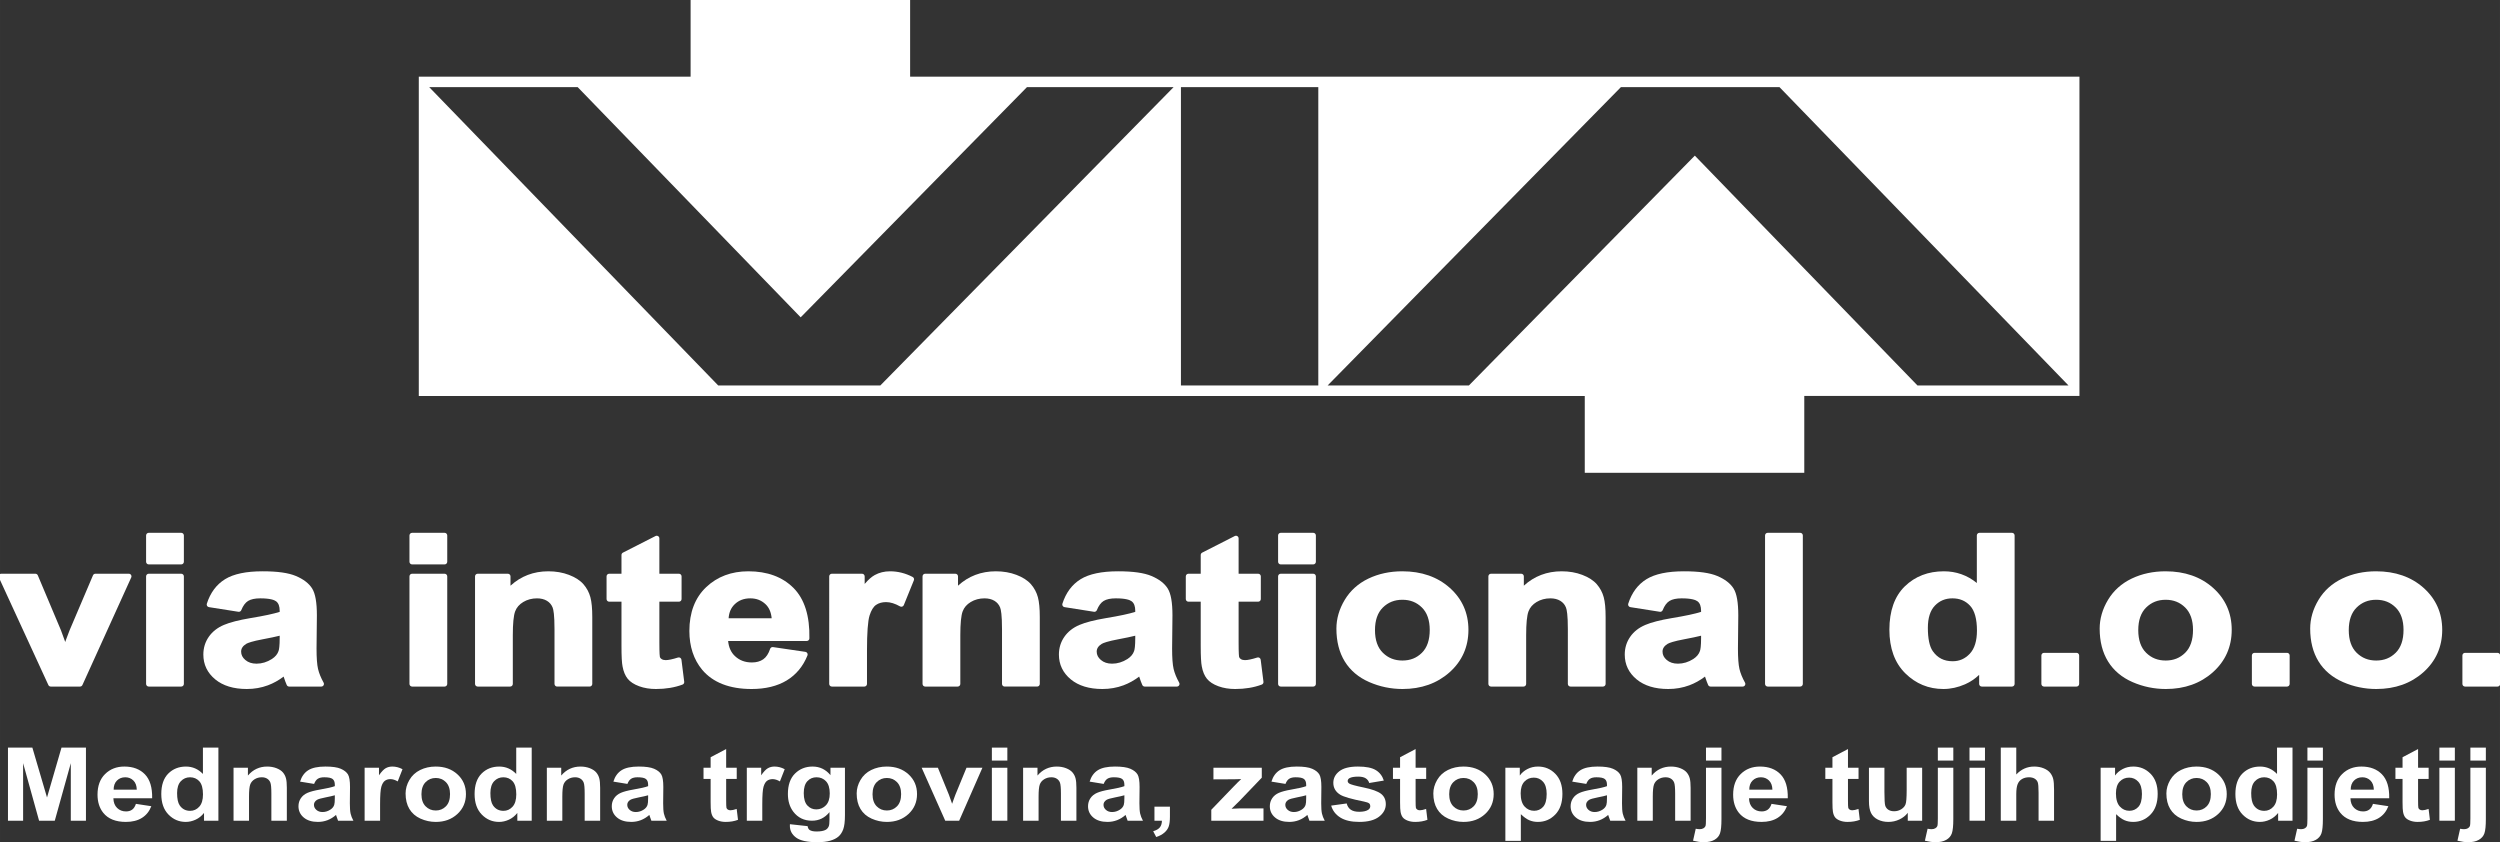<?xml version="1.0" encoding="UTF-8" standalone="no"?>
<!-- Created with Inkscape (http://www.inkscape.org/) -->

<svg
   width="600.736"
   height="202.339"
   viewBox="0 0 158.945 53.536"
   version="1.1"
   id="svg1151"
   inkscape:version="1.1.2 (b8e25be833, 2022-02-05)"
   sodipodi:docname="footer-logo.svg"
   xmlns:inkscape="http://www.inkscape.org/namespaces/inkscape"
   xmlns:sodipodi="http://sodipodi.sourceforge.net/DTD/sodipodi-0.dtd"
   xmlns="http://www.w3.org/2000/svg"
   xmlns:svg="http://www.w3.org/2000/svg">
  <rect x="0" y="0" width="158.945" height="53.536" fill="#333333" stroke="none"/>
  <sodipodi:namedview
     id="namedview1153"
     pagecolor="#676767"
     bordercolor="#666666"
     borderopacity="1.0"
     inkscape:pageshadow="2"
     inkscape:pageopacity="0"
     inkscape:pagecheckerboard="true"
     inkscape:document-units="mm"
     showgrid="false"
     units="px"
     fit-margin-top="0"
     fit-margin-left="0"
     fit-margin-right="0"
     fit-margin-bottom="0"
     inkscape:zoom="0.733172"
     inkscape:cx="127.52806"
     inkscape:cy="153.44285"
     inkscape:window-width="1920"
     inkscape:window-height="1010"
     inkscape:window-x="-6"
     inkscape:window-y="-6"
     inkscape:window-maximized="1"
     inkscape:current-layer="layer1" />
  <defs
     id="defs1148" />
  <g
     inkscape:label="Layer 1"
     inkscape:groupmode="layer"
     id="layer1"
     transform="translate(-27.016,-119.939)">
    <g
       id="g629"
       transform="matrix(0.5,0,0,-0.5,156.46,144.448)">
      <path
         d="M 0,0 H -15.066 L -43.381,29.227 -72.112,0 h -13.781 -4.181 l 37.297,37.941 h 4.164 11.908 4.088 L 4.137,0 Z m -91.258,0 h -17.467 v 37.941 h 17.467 z m -55.695,0 h -4.22 -12.245 -4.142 l -36.747,37.932 v 0.009 h 4.184 14.687 l 28.358,-29.273 28.777,29.273 h 14.406 4.24 z M 5.098,39.273 h -0.899 -38.107 -4.086 -9.311 -4.163 -56.878 -4.24 -30.576 v 8.437 1.331 h -1.332 -25.248 -1.332 V 47.71 39.273 h -30.338 -2.895 -1.298 -0.031 V 37.941 0 -1.332 h 1.329 38.037 4.141 9.647 4.22 56.878 4.183 29.826 V -9.768 -11.1 h 1.332 25.248 1.332 v 1.332 8.436 h 30.752 2.91 0.899 0.33 0.099 v 40.605 z"
         style="fill:#ffffff;fill-opacity:1;fill-rule:nonzero;stroke:none"
         id="path631" />
    </g>
    <g
       id="g1432">
      <g
         id="g587"
         transform="matrix(0.353,0,0,-0.353,166.533,158.048)">
        <g
           id="g2517">
          <g
             id="g93"
             transform="translate(-386.091,-15.7)"
             style="fill:#ffffff">
            <path
               d="m 0,0 h 5.27 c 0.187,0 0.355,0.109 0.433,0.279 l 8.791,19.373 c 0.067,0.148 0.054,0.318 -0.034,0.454 -0.087,0.136 -0.237,0.218 -0.399,0.218 h -6.02 c -0.19,0 -0.363,-0.114 -0.437,-0.289 L 3.393,10.14 C 3.17,9.593 2.958,9.034 2.754,8.46 2.724,8.361 2.674,8.218 2.607,8.031 l -0.774,2.115 -4.166,9.887 c -0.074,0.176 -0.247,0.291 -0.438,0.291 h -6.146 c -0.162,0 -0.312,-0.083 -0.399,-0.219 -0.088,-0.136 -0.1,-0.308 -0.032,-0.455 L -0.432,0.276 C -0.354,0.108 -0.186,0 0,0"
               style="fill:#ffffff;fill-opacity:1;fill-rule:nonzero;stroke:none"
               id="path95" />
          </g>
          <g
             id="g97"
             transform="translate(-368.446,-15.7)"
             style="fill:#ffffff">
            <path
               d="m 0,0 h 5.854 c 0.262,0 0.475,0.213 0.475,0.475 v 19.374 c 0,0.262 -0.213,0.475 -0.475,0.475 H 0 c -0.262,0 -0.475,-0.213 -0.475,-0.475 V 0.475 C -0.475,0.213 -0.262,0 0,0"
               style="fill:#ffffff;fill-opacity:1;fill-rule:nonzero;stroke:none"
               id="path99" />
          </g>
          <g
             id="g101"
             transform="translate(-368.446,6.301)"
             style="fill:#ffffff">
            <path
               d="m 0,0 h 5.854 c 0.262,0 0.475,0.212 0.475,0.475 v 4.743 c 0,0.262 -0.213,0.475 -0.475,0.475 H 0 c -0.262,0 -0.475,-0.213 -0.475,-0.475 V 0.475 C -0.475,0.212 -0.262,0 0,0"
               style="fill:#ffffff;fill-opacity:1;fill-rule:nonzero;stroke:none"
               id="path103" />
          </g>
          <g
             id="g105"
             transform="translate(-344.86,-6.54)"
             style="fill:#ffffff">
            <path
               d="m 0,0 v -0.402 c 0,-1.456 -0.11,-2.078 -0.205,-2.35 -0.189,-0.569 -0.583,-1.043 -1.2,-1.445 -0.876,-0.556 -1.806,-0.839 -2.766,-0.839 -0.835,0 -1.497,0.22 -2.024,0.671 -0.505,0.431 -0.75,0.922 -0.75,1.5 0,0.558 0.301,1.017 0.909,1.395 0.31,0.181 1.088,0.473 3.036,0.838 1.249,0.233 2.254,0.445 3,0.632 m 7.905,-8.926 c 0.085,0.145 0.087,0.325 0.005,0.472 -0.49,0.881 -0.827,1.714 -1.004,2.476 -0.178,0.77 -0.269,2.001 -0.269,3.655 L 6.7,3.666 c 0,2.338 -0.28,3.921 -0.854,4.839 -0.571,0.914 -1.552,1.67 -2.915,2.248 -1.351,0.571 -3.319,0.849 -6.018,0.849 -2.952,0 -5.222,-0.478 -6.749,-1.421 -1.552,-0.957 -2.657,-2.444 -3.287,-4.419 -0.042,-0.132 -0.024,-0.276 0.048,-0.393 0.073,-0.119 0.194,-0.199 0.33,-0.221 L -7.432,4.31 c 0.218,-0.036 0.432,0.086 0.515,0.292 0.32,0.798 0.732,1.357 1.224,1.66 0.506,0.31 1.242,0.468 2.189,0.468 1.779,0 2.537,-0.29 2.859,-0.534 C -0.211,5.869 0,5.304 0,4.468 V 4.296 C -1.072,3.948 -2.848,3.569 -5.291,3.167 -7.347,2.822 -8.949,2.409 -10.054,1.941 c -1.155,-0.489 -2.069,-1.208 -2.715,-2.136 -0.65,-0.934 -0.981,-2.011 -0.981,-3.2 0,-1.794 0.721,-3.298 2.142,-4.47 1.393,-1.15 3.307,-1.733 5.688,-1.733 1.341,0 2.624,0.225 3.811,0.669 0.984,0.367 1.927,0.893 2.814,1.567 0.223,-0.67 0.408,-1.167 0.566,-1.517 C 1.348,-9.05 1.517,-9.16 1.704,-9.16 h 5.791 c 0.169,0 0.324,0.09 0.41,0.234"
               style="fill:#ffffff;fill-opacity:1;fill-rule:nonzero;stroke:none"
               id="path107" />
          </g>
          <g
             id="g109"
             transform="translate(-321.011,6.301)"
             style="fill:#ffffff">
            <path
               d="m 0,0 h 5.854 c 0.262,0 0.475,0.212 0.475,0.475 v 4.743 c 0,0.262 -0.213,0.475 -0.475,0.475 H 0 c -0.262,0 -0.475,-0.213 -0.475,-0.475 V 0.475 C -0.475,0.212 -0.262,0 0,0"
               style="fill:#ffffff;fill-opacity:1;fill-rule:nonzero;stroke:none"
               id="path111" />
          </g>
          <g
             id="g113"
             transform="translate(-321.011,-15.7)"
             style="fill:#ffffff">
            <path
               d="m 0,0 h 5.854 c 0.262,0 0.475,0.213 0.475,0.475 v 19.374 c 0,0.262 -0.213,0.475 -0.475,0.475 H 0 c -0.262,0 -0.475,-0.213 -0.475,-0.475 V 0.475 C -0.475,0.213 -0.262,0 0,0"
               style="fill:#ffffff;fill-opacity:1;fill-rule:nonzero;stroke:none"
               id="path115" />
          </g>
          <g
             id="g117"
             transform="translate(-295.703,-1.458)"
             style="fill:#ffffff">
            <path
               d="m 0,0 c 0.155,-0.381 0.34,-1.363 0.34,-3.879 v -9.888 c 0,-0.262 0.213,-0.475 0.475,-0.475 h 5.854 c 0.262,0 0.475,0.213 0.475,0.475 v 12.04 c 0,1.552 -0.111,2.72 -0.339,3.571 C 6.571,2.713 6.152,3.5 5.559,4.185 4.96,4.874 4.08,5.443 2.942,5.877 1.824,6.303 0.575,6.52 -0.769,6.52 c -2.652,0 -4.94,-0.873 -6.815,-2.595 v 1.681 c 0,0.263 -0.213,0.476 -0.476,0.476 h -5.437 c -0.262,0 -0.475,-0.213 -0.475,-0.476 v -19.373 c 0,-0.262 0.213,-0.475 0.475,-0.475 h 5.854 c 0.263,0 0.475,0.213 0.475,0.475 v 8.774 c 0,2.099 0.141,3.541 0.418,4.286 0.263,0.706 0.739,1.259 1.457,1.693 0.727,0.439 1.563,0.661 2.483,0.661 0.7,0 1.3,-0.148 1.785,-0.442 C -0.547,0.916 -0.212,0.522 0,0"
               style="fill:#ffffff;fill-opacity:1;fill-rule:nonzero;stroke:none"
               id="path119" />
          </g>
          <g
             id="g121"
             transform="translate(-272.716,-10.519)"
             style="fill:#ffffff">
            <path
               d="m 0,0 c -0.119,0.076 -0.266,0.095 -0.4,0.052 -0.976,-0.312 -1.72,-0.47 -2.21,-0.47 -0.301,0 -0.541,0.06 -0.737,0.183 -0.17,0.107 -0.274,0.231 -0.318,0.378 C -3.687,0.22 -3.76,0.636 -3.76,2.774 v 7.333 h 3.525 c 0.262,0 0.475,0.213 0.475,0.475 v 4.086 c 0,0.262 -0.213,0.475 -0.475,0.475 H -3.76 v 6.366 c 0,0.165 -0.086,0.319 -0.226,0.405 -0.141,0.086 -0.317,0.093 -0.464,0.019 l -5.875,-2.992 c -0.159,-0.081 -0.259,-0.245 -0.259,-0.423 v -3.375 h -2.212 c -0.263,0 -0.475,-0.213 -0.475,-0.475 v -4.086 c 0,-0.262 0.212,-0.475 0.475,-0.475 h 2.212 V 2.135 c 0,-1.862 0.064,-3.075 0.195,-3.697 0.166,-0.914 0.476,-1.657 0.92,-2.209 0.449,-0.56 1.146,-1.015 2.071,-1.353 0.895,-0.328 1.91,-0.495 3.018,-0.495 1.771,0 3.383,0.268 4.791,0.797 0.206,0.077 0.332,0.286 0.304,0.504 l -0.5,3.977 C 0.198,-0.201 0.119,-0.076 0,0"
               style="fill:#ffffff;fill-opacity:1;fill-rule:nonzero;stroke:none"
               id="path123" />
          </g>
          <g
             id="g125"
             transform="translate(-264.005,-3.403)"
             style="fill:#ffffff">
            <path
               d="m 0,0 c 0.071,1.048 0.424,1.871 1.073,2.506 0.748,0.731 1.676,1.087 2.835,1.087 1.08,0 1.969,-0.338 2.718,-1.032 C 7.277,1.958 7.649,1.117 7.757,0 Z m 14.202,-6.69 c 0.054,0.135 0.044,0.288 -0.029,0.414 -0.072,0.126 -0.198,0.212 -0.343,0.233 L 7.998,-5.186 C 7.768,-5.151 7.549,-5.288 7.478,-5.508 7.192,-6.376 6.775,-7.007 6.239,-7.383 5.699,-7.762 5.013,-7.954 4.199,-7.954 c -1.233,0 -2.231,0.373 -3.05,1.14 -0.716,0.67 -1.123,1.565 -1.236,2.727 h 14.161 c 0.259,0 0.469,0.206 0.475,0.464 C 14.635,0.421 13.67,3.48 11.681,5.471 9.694,7.458 6.96,8.465 3.554,8.465 0.512,8.465 -2.044,7.503 -4.043,5.607 -6.05,3.704 -7.067,1.05 -7.067,-2.281 c 0,-2.789 0.773,-5.137 2.299,-6.982 1.933,-2.303 4.929,-3.472 8.905,-3.472 2.507,0 4.633,0.517 6.319,1.537 1.7,1.03 2.961,2.546 3.746,4.508"
               style="fill:#ffffff;fill-opacity:1;fill-rule:nonzero;stroke:none"
               id="path127" />
          </g>
          <g
             id="g129"
             transform="translate(-245.411,-15.7)"
             style="fill:#ffffff">
            <path
               d="m 0,0 h 5.854 c 0.262,0 0.475,0.213 0.475,0.475 v 5.983 c 0,3.233 0.157,5.37 0.467,6.352 0.293,0.926 0.683,1.565 1.162,1.897 0.486,0.336 1.096,0.507 1.813,0.507 0.759,0 1.605,-0.261 2.515,-0.777 0.119,-0.067 0.261,-0.08 0.39,-0.035 0.13,0.045 0.233,0.143 0.284,0.27 l 1.812,4.47 c 0.093,0.226 -0.003,0.486 -0.22,0.599 -1.299,0.677 -2.67,1.021 -4.073,1.021 -1.022,0 -1.952,-0.229 -2.762,-0.68 C 7.149,19.766 6.554,19.239 5.912,18.483 v 1.366 c 0,0.262 -0.213,0.475 -0.475,0.475 H 0 c -0.262,0 -0.475,-0.213 -0.475,-0.475 V 0.475 C -0.475,0.213 -0.262,0 0,0"
               style="fill:#ffffff;fill-opacity:1;fill-rule:nonzero;stroke:none"
               id="path131" />
          </g>
          <g
             id="g133"
             transform="translate(-215.103,-1.458)"
             style="fill:#ffffff">
            <path
               d="m 0,0 c 0.155,-0.381 0.34,-1.363 0.34,-3.879 v -9.888 c 0,-0.262 0.213,-0.475 0.475,-0.475 h 5.854 c 0.262,0 0.475,0.213 0.475,0.475 v 12.04 c 0,1.552 -0.111,2.72 -0.339,3.571 C 6.571,2.713 6.152,3.5 5.559,4.185 4.96,4.874 4.08,5.443 2.942,5.877 1.824,6.303 0.575,6.52 -0.769,6.52 c -2.652,0 -4.94,-0.873 -6.815,-2.595 v 1.681 c 0,0.263 -0.213,0.476 -0.476,0.476 h -5.437 c -0.262,0 -0.475,-0.213 -0.475,-0.476 v -19.373 c 0,-0.262 0.213,-0.475 0.475,-0.475 h 5.854 c 0.263,0 0.475,0.213 0.475,0.475 v 8.774 c 0,2.099 0.141,3.541 0.418,4.286 0.263,0.706 0.739,1.259 1.457,1.693 0.727,0.439 1.563,0.661 2.483,0.661 0.7,0 1.3,-0.148 1.786,-0.442 C -0.547,0.916 -0.212,0.522 0,0"
               style="fill:#ffffff;fill-opacity:1;fill-rule:nonzero;stroke:none"
               id="path135" />
          </g>
          <g
             id="g137"
             transform="translate(-190.764,-6.54)"
             style="fill:#ffffff">
            <path
               d="m 0,0 v -0.402 c 0,-1.456 -0.11,-2.078 -0.205,-2.35 -0.189,-0.569 -0.583,-1.043 -1.199,-1.445 -0.877,-0.556 -1.807,-0.839 -2.767,-0.839 -0.835,0 -1.497,0.22 -2.024,0.671 -0.505,0.431 -0.75,0.922 -0.75,1.5 0,0.558 0.301,1.017 0.909,1.395 0.31,0.181 1.088,0.473 3.036,0.838 1.249,0.233 2.254,0.445 3,0.632 m 6.906,-5.978 c -0.178,0.77 -0.269,2.001 -0.269,3.655 L 6.7,3.666 c 0,2.338 -0.28,3.921 -0.854,4.839 -0.571,0.914 -1.552,1.67 -2.915,2.248 -1.351,0.571 -3.319,0.849 -6.018,0.849 -2.951,0 -5.222,-0.478 -6.749,-1.421 -1.551,-0.957 -2.657,-2.444 -3.287,-4.419 -0.042,-0.132 -0.024,-0.276 0.049,-0.393 0.072,-0.119 0.193,-0.199 0.329,-0.221 L -7.432,4.31 c 0.217,-0.036 0.432,0.086 0.515,0.292 0.32,0.798 0.732,1.357 1.224,1.66 0.506,0.31 1.242,0.468 2.189,0.468 1.78,0 2.537,-0.29 2.859,-0.534 C -0.211,5.869 0,5.304 0,4.468 V 4.296 C -1.071,3.948 -2.848,3.569 -5.291,3.167 -7.347,2.822 -8.949,2.409 -10.054,1.941 c -1.155,-0.489 -2.069,-1.208 -2.714,-2.136 -0.651,-0.934 -0.982,-2.011 -0.982,-3.2 0,-1.794 0.721,-3.298 2.142,-4.47 1.394,-1.15 3.307,-1.733 5.688,-1.733 1.341,0 2.624,0.225 3.812,0.669 0.983,0.367 1.927,0.893 2.813,1.567 0.223,-0.67 0.408,-1.167 0.566,-1.517 C 1.348,-9.05 1.517,-9.16 1.704,-9.16 h 5.792 c 0.168,0 0.323,0.09 0.409,0.234 0.085,0.145 0.087,0.325 0.005,0.472 -0.489,0.881 -0.827,1.714 -1.004,2.476"
               style="fill:#ffffff;fill-opacity:1;fill-rule:nonzero;stroke:none"
               id="path139" />
          </g>
          <g
             id="g141"
             transform="translate(-172.769,-16.138)"
             style="fill:#ffffff">
            <path
               d="m 0,0 c 1.771,0 3.383,0.268 4.791,0.797 0.206,0.077 0.332,0.286 0.305,0.504 l -0.5,3.977 C 4.578,5.417 4.499,5.542 4.38,5.619 4.262,5.694 4.113,5.714 3.979,5.67 3.004,5.358 2.26,5.201 1.771,5.201 1.47,5.201 1.229,5.26 1.033,5.383 0.863,5.49 0.759,5.614 0.716,5.762 0.693,5.838 0.62,6.254 0.62,8.393 v 7.333 h 3.526 c 0.261,0 0.474,0.212 0.474,0.474 v 4.087 c 0,0.262 -0.213,0.475 -0.474,0.475 H 0.62 v 6.366 c 0,0.165 -0.086,0.318 -0.226,0.405 -0.141,0.086 -0.317,0.093 -0.464,0.018 L -5.945,24.56 c -0.159,-0.081 -0.259,-0.245 -0.259,-0.424 v -3.374 h -2.213 c -0.262,0 -0.475,-0.213 -0.475,-0.475 V 16.2 c 0,-0.262 0.213,-0.474 0.475,-0.474 h 2.213 V 7.754 c 0,-1.862 0.064,-3.076 0.195,-3.697 0.166,-0.914 0.476,-1.658 0.92,-2.21 C -4.64,1.288 -3.943,0.833 -3.018,0.495 -2.123,0.167 -1.108,0 0,0"
               style="fill:#ffffff;fill-opacity:1;fill-rule:nonzero;stroke:none"
               id="path143" />
          </g>
          <g
             id="g145"
             transform="translate(-164.561,6.301)"
             style="fill:#ffffff">
            <path
               d="m 0,0 h 5.854 c 0.261,0 0.474,0.212 0.474,0.475 v 4.743 c 0,0.262 -0.213,0.475 -0.474,0.475 H 0 c -0.263,0 -0.476,-0.213 -0.476,-0.475 V 0.475 C -0.476,0.212 -0.263,0 0,0"
               style="fill:#ffffff;fill-opacity:1;fill-rule:nonzero;stroke:none"
               id="path147" />
          </g>
          <g
             id="g149"
             transform="translate(-164.561,-15.7)"
             style="fill:#ffffff">
            <path
               d="m 0,0 h 5.854 c 0.261,0 0.474,0.213 0.474,0.475 v 19.374 c 0,0.262 -0.213,0.475 -0.474,0.475 H 0 c -0.263,0 -0.476,-0.213 -0.476,-0.475 V 0.475 C -0.476,0.213 -0.263,0 0,0"
               style="fill:#ffffff;fill-opacity:1;fill-rule:nonzero;stroke:none"
               id="path151" />
          </g>
          <g
             id="g153"
             transform="translate(-147.587,-5.538)"
             style="fill:#ffffff">
            <path
               d="M 0,0 C 0,1.78 0.478,3.151 1.42,4.076 2.378,5.015 3.53,5.472 4.941,5.472 6.352,5.472 7.5,5.016 8.451,4.077 9.388,3.152 9.862,1.792 9.862,0.036 9.862,-1.769 9.388,-3.152 8.451,-4.077 7.5,-5.016 6.352,-5.472 4.941,-5.472 3.53,-5.472 2.378,-5.016 1.42,-4.076 0.478,-3.152 0,-1.781 0,0 m -1.029,-9.356 c 1.891,-0.826 3.907,-1.244 5.991,-1.244 3.383,0 6.233,1.014 8.473,3.012 2.254,2.013 3.397,4.584 3.397,7.643 0,3.033 -1.133,5.58 -3.367,7.57 C 11.246,9.599 8.372,10.6 4.921,10.6 2.693,10.6 0.644,10.161 -1.169,9.294 -3.003,8.418 -4.441,7.129 -5.444,5.462 -6.443,3.801 -6.949,2.056 -6.949,0.273 c 0,-2.305 0.507,-4.294 1.508,-5.913 1.005,-1.628 2.49,-2.878 4.412,-3.716"
               style="fill:#ffffff;fill-opacity:1;fill-rule:nonzero;stroke:none"
               id="path155" />
          </g>
          <g
             id="g157"
             transform="translate(-106.048,-15.225)"
             style="fill:#ffffff">
            <path
               d="m 0,0 v 12.04 c 0,1.552 -0.11,2.72 -0.339,3.571 -0.233,0.869 -0.652,1.657 -1.245,2.341 -0.599,0.689 -1.479,1.258 -2.617,1.692 -1.118,0.426 -2.367,0.643 -3.711,0.643 -2.652,0 -4.941,-0.872 -6.816,-2.595 v 1.682 c 0,0.262 -0.212,0.475 -0.475,0.475 h -5.438 c -0.261,0 -0.474,-0.213 -0.474,-0.475 V 0 c 0,-0.262 0.213,-0.475 0.474,-0.475 h 5.855 c 0.263,0 0.474,0.213 0.474,0.475 v 8.774 c 0,2.099 0.141,3.541 0.419,4.286 0.262,0.706 0.739,1.259 1.456,1.693 0.727,0.439 1.563,0.662 2.484,0.662 0.699,0 1.3,-0.149 1.785,-0.443 0.478,-0.289 0.813,-0.683 1.024,-1.205 0.156,-0.381 0.341,-1.363 0.341,-3.879 V 0 c 0,-0.262 0.212,-0.475 0.475,-0.475 h 5.853 C -0.212,-0.475 0,-0.262 0,0"
               style="fill:#ffffff;fill-opacity:1;fill-rule:nonzero;stroke:none"
               id="path159" />
          </g>
          <g
             id="g161"
             transform="translate(-88.853,-6.54)"
             style="fill:#ffffff">
            <path
               d="m 0,0 v -0.402 c 0,-1.456 -0.11,-2.078 -0.205,-2.35 -0.189,-0.569 -0.583,-1.043 -1.199,-1.445 -0.876,-0.556 -1.807,-0.839 -2.766,-0.839 -0.836,0 -1.498,0.22 -2.025,0.671 -0.504,0.431 -0.75,0.922 -0.75,1.5 0,0.558 0.301,1.017 0.91,1.395 0.309,0.181 1.087,0.473 3.035,0.838 1.249,0.233 2.254,0.445 3,0.632 m -2.108,-8.929 c 0.983,0.367 1.927,0.893 2.813,1.567 0.224,-0.67 0.408,-1.167 0.566,-1.517 C 1.348,-9.05 1.518,-9.16 1.704,-9.16 h 5.792 c 0.168,0 0.323,0.09 0.409,0.234 0.085,0.145 0.087,0.325 0.006,0.472 -0.49,0.881 -0.828,1.714 -1.005,2.476 -0.177,0.77 -0.268,2.001 -0.268,3.655 L 6.7,3.666 c 0,2.338 -0.279,3.921 -0.853,4.839 -0.572,0.914 -1.552,1.67 -2.916,2.248 -1.351,0.571 -3.319,0.849 -6.018,0.849 -2.951,0 -5.222,-0.478 -6.749,-1.421 -1.551,-0.957 -2.657,-2.444 -3.286,-4.419 -0.042,-0.132 -0.024,-0.276 0.048,-0.393 0.072,-0.119 0.193,-0.199 0.33,-0.221 L -7.432,4.31 c 0.217,-0.036 0.433,0.086 0.515,0.292 0.32,0.798 0.732,1.357 1.225,1.66 0.505,0.31 1.241,0.468 2.188,0.468 1.78,0 2.537,-0.29 2.859,-0.534 C -0.211,5.869 0,5.304 0,4.468 V 4.296 C -1.071,3.948 -2.848,3.569 -5.291,3.167 -7.347,2.822 -8.949,2.409 -10.053,1.941 c -1.156,-0.489 -2.069,-1.208 -2.715,-2.136 -0.651,-0.934 -0.981,-2.011 -0.981,-3.2 0,-1.794 0.721,-3.298 2.142,-4.47 1.393,-1.15 3.306,-1.733 5.687,-1.733 1.342,0 2.624,0.225 3.812,0.669"
               style="fill:#ffffff;fill-opacity:1;fill-rule:nonzero;stroke:none"
               id="path163" />
          </g>
          <g
             id="g165"
             transform="translate(-71.003,11.994)"
             style="fill:#ffffff">
            <path
               d="m 0,0 h -5.854 c -0.262,0 -0.475,-0.213 -0.475,-0.475 v -26.744 c 0,-0.262 0.213,-0.475 0.475,-0.475 H 0 c 0.262,0 0.475,0.213 0.475,0.475 V -0.475 C 0.475,-0.213 0.262,0 0,0"
               style="fill:#ffffff;fill-opacity:1;fill-rule:nonzero;stroke:none"
               id="path167" />
          </g>
          <g
             id="g169"
             transform="translate(-39.167,-5.611)"
             style="fill:#ffffff">
            <path
               d="m 0,0 c 0,-1.86 -0.434,-3.264 -1.287,-4.171 -0.859,-0.912 -1.871,-1.356 -3.092,-1.356 -1.545,0 -2.713,0.59 -3.57,1.806 -0.592,0.838 -0.893,2.256 -0.893,4.214 0,1.784 0.428,3.131 1.273,4.002 0.852,0.879 1.882,1.306 3.148,1.306 1.305,0 2.344,-0.432 3.174,-1.319 C -0.42,3.599 0,2.091 0,0 m 0.396,-9.614 c 0,-0.262 0.212,-0.475 0.474,-0.475 h 5.438 c 0.262,0 0.474,0.213 0.474,0.475 V 17.13 c 0,0.262 -0.212,0.475 -0.474,0.475 H 0.454 c -0.263,0 -0.475,-0.213 -0.475,-0.475 V 8.566 c -1.717,1.399 -3.711,2.107 -5.942,2.107 -2.808,0 -5.17,-0.907 -7.017,-2.697 -1.852,-1.794 -2.791,-4.428 -2.791,-7.83 0,-3.327 0.962,-5.967 2.86,-7.844 1.895,-1.877 4.205,-2.829 6.865,-2.829 1.31,0 2.625,0.287 3.91,0.852 0.929,0.409 1.777,0.977 2.532,1.695 z"
               style="fill:#ffffff;fill-opacity:1;fill-rule:nonzero;stroke:none"
               id="path171" />
          </g>
          <g
             id="g173"
             transform="translate(-21.235,-9.624)"
             style="fill:#ffffff">
            <path
               d="m 0,0 h -5.854 c -0.261,0 -0.474,-0.213 -0.474,-0.475 v -5.126 c 0,-0.262 0.213,-0.475 0.474,-0.475 H 0 c 0.263,0 0.476,0.213 0.476,0.475 v 5.126 C 0.476,-0.213 0.263,0 0,0"
               style="fill:#ffffff;fill-opacity:1;fill-rule:nonzero;stroke:none"
               id="path175" />
          </g>
          <g
             id="g177"
             transform="translate(-0.253,-5.502)"
             style="fill:#ffffff">
            <path
               d="m 0,0 c 0,-1.805 -0.475,-3.188 -1.41,-4.113 -0.951,-0.939 -2.1,-1.395 -3.51,-1.395 -1.412,0 -2.563,0.456 -3.521,1.396 -0.943,0.924 -1.42,2.295 -1.42,4.076 0,1.78 0.477,3.151 1.42,4.076 0.958,0.939 2.109,1.396 3.521,1.396 1.41,0 2.559,-0.457 3.51,-1.395 C -0.475,3.116 0,1.756 0,0 m 3.604,7.588 c -2.219,1.975 -5.094,2.975 -8.545,2.975 -2.228,0 -4.277,-0.438 -6.09,-1.305 -1.834,-0.876 -3.272,-2.165 -4.275,-3.832 -0.999,-1.661 -1.506,-3.406 -1.506,-5.189 0,-2.305 0.508,-4.295 1.509,-5.913 1.005,-1.628 2.49,-2.878 4.412,-3.717 1.892,-0.825 3.908,-1.243 5.992,-1.243 3.381,0 6.232,1.013 8.471,3.012 2.255,2.013 3.399,4.584 3.399,7.643 0,3.033 -1.133,5.58 -3.367,7.569"
               style="fill:#ffffff;fill-opacity:1;fill-rule:nonzero;stroke:none"
               id="path179" />
          </g>
          <g
             id="g181"
             transform="translate(10.826,-15.7)"
             style="fill:#ffffff">
            <path
               d="m 0,0 h 5.854 c 0.262,0 0.474,0.213 0.474,0.475 v 5.126 c 0,0.262 -0.212,0.475 -0.474,0.475 H 0 c -0.263,0 -0.476,-0.213 -0.476,-0.475 V 0.475 C -0.476,0.213 -0.263,0 0,0"
               style="fill:#ffffff;fill-opacity:1;fill-rule:nonzero;stroke:none"
               id="path183" />
          </g>
          <g
             id="g185"
             transform="translate(27.8,-5.538)"
             style="fill:#ffffff">
            <path
               d="m 0,0 c 0,1.78 0.479,3.151 1.42,4.076 0.958,0.939 2.11,1.396 3.521,1.396 1.412,0 2.56,-0.456 3.51,-1.395 C 9.388,3.152 9.862,1.792 9.862,0.036 9.862,-1.769 9.388,-3.152 8.451,-4.077 7.501,-5.016 6.353,-5.472 4.941,-5.472 3.53,-5.472 2.378,-5.016 1.42,-4.076 0.479,-3.152 0,-1.781 0,0 m 4.962,-10.6 c 3.383,0 6.233,1.014 8.473,3.012 2.254,2.013 3.397,4.584 3.397,7.643 0,3.033 -1.133,5.58 -3.367,7.57 C 11.246,9.599 8.372,10.6 4.921,10.6 2.693,10.6 0.645,10.161 -1.169,9.294 -3.003,8.418 -4.441,7.129 -5.443,5.462 -6.442,3.801 -6.949,2.056 -6.949,0.273 c 0,-2.305 0.508,-4.294 1.508,-5.913 1.005,-1.628 2.49,-2.878 4.412,-3.716 1.891,-0.826 3.907,-1.244 5.991,-1.244"
               style="fill:#ffffff;fill-opacity:1;fill-rule:nonzero;stroke:none"
               id="path187" />
          </g>
          <g
             id="g189"
             transform="translate(54.595,-9.624)"
             style="fill:#ffffff">
            <path
               d="m 0,0 h -5.854 c -0.262,0 -0.475,-0.213 -0.475,-0.475 v -5.126 c 0,-0.262 0.213,-0.475 0.475,-0.475 H 0 c 0.262,0 0.475,0.213 0.475,0.475 v 5.126 C 0.475,-0.213 0.262,0 0,0"
               style="fill:#ffffff;fill-opacity:1;fill-rule:nonzero;stroke:none"
               id="path191" />
          </g>
          <g
             id="g193"
             transform="translate(-386.766,-35.675)"
             style="fill:#ffffff">
            <path
               d="M 0,0 -2.639,8.981 H -7.033 V -4.185 h 2.728 V 6.179 L -1.429,-4.185 H 1.398 L 4.285,6.179 V -4.185 H 7.013 V 8.981 H 2.608 Z"
               style="fill:#ffffff;fill-opacity:1;fill-rule:nonzero;stroke:none"
               id="path195" />
          </g>
          <g
             id="g197"
             transform="translate(-374.764,-34.273)"
             style="fill:#ffffff">
            <path
               d="m 0,0 c -0.006,0.687 0.188,1.233 0.585,1.635 0.397,0.4 0.899,0.601 1.508,0.601 0.569,0 1.051,-0.189 1.449,-0.57 C 3.938,1.285 4.146,0.73 4.166,0 Z M 5.634,2.762 C 4.728,3.699 3.492,4.168 1.924,4.168 0.529,4.168 -0.625,3.72 -1.537,2.824 -2.45,1.93 -2.906,0.691 -2.906,-0.889 c 0,-1.324 0.347,-2.42 1.041,-3.287 0.88,-1.084 2.236,-1.627 4.067,-1.627 1.157,0 2.121,0.241 2.891,0.724 0.771,0.481 1.335,1.184 1.692,2.106 L 4.007,-2.551 C 3.855,-3.029 3.63,-3.377 3.333,-3.593 3.036,-3.809 2.668,-3.916 2.232,-3.916 c -0.642,0 -1.177,0.208 -1.607,0.624 -0.43,0.417 -0.655,0.999 -0.674,1.747 H 6.934 C 6.973,0.389 6.54,1.824 5.634,2.762"
               style="fill:#ffffff;fill-opacity:1;fill-rule:nonzero;stroke:none"
               id="path199" />
          </g>
          <g
             id="g201"
             transform="translate(-359.35,-37.341)"
             style="fill:#ffffff">
            <path
               d="m 0,0 c -0.45,-0.494 -0.996,-0.741 -1.637,-0.741 -0.806,0 -1.435,0.33 -1.884,0.988 -0.311,0.455 -0.466,1.191 -0.466,2.209 0,0.946 0.223,1.658 0.669,2.133 0.446,0.476 1,0.715 1.662,0.715 0.68,0 1.239,-0.242 1.676,-0.723 C 0.456,4.099 0.675,3.31 0.675,2.214 0.675,1.231 0.45,0.494 0,0 m 0.665,5.905 c -0.86,0.887 -1.878,1.33 -3.056,1.33 -1.282,0 -2.344,-0.422 -3.183,-1.261 -0.84,-0.842 -1.26,-2.072 -1.26,-3.688 0,-1.581 0.431,-2.812 1.294,-3.695 0.863,-0.885 1.9,-1.326 3.11,-1.326 0.595,0 1.185,0.133 1.77,0.4 0.586,0.266 1.093,0.672 1.523,1.217 V -2.519 H 3.452 V 10.647 H 0.665 Z"
               style="fill:#ffffff;fill-opacity:1;fill-rule:nonzero;stroke:none"
               id="path203" />
          </g>
          <g
             id="g205"
             transform="translate(-344.269,-31.175)"
             style="fill:#ffffff">
            <path
               d="m 0,0 c -0.261,0.312 -0.646,0.567 -1.156,0.769 -0.509,0.199 -1.071,0.3 -1.686,0.3 -1.395,0 -2.553,-0.539 -3.471,-1.617 v 1.401 h -2.589 v -9.538 h 2.787 v 4.32 c 0,1.065 0.071,1.796 0.213,2.192 0.142,0.395 0.405,0.712 0.789,0.951 0.384,0.24 0.817,0.36 1.299,0.36 0.377,0 0.7,-0.084 0.967,-0.252 0.268,-0.168 0.462,-0.403 0.58,-0.705 0.12,-0.302 0.179,-0.969 0.179,-1.998 v -4.868 h 2.787 v 5.928 c 0,0.736 -0.051,1.302 -0.154,1.697 C 0.443,-0.665 0.261,-0.312 0,0"
               style="fill:#ffffff;fill-opacity:1;fill-rule:nonzero;stroke:none"
               id="path207" />
          </g>
          <g
             id="g209"
             transform="translate(-334.93,-35.782)"
             style="fill:#ffffff">
            <path
               d="m 0,0 c 0,-0.604 -0.037,-1.015 -0.109,-1.231 -0.106,-0.329 -0.328,-0.608 -0.665,-0.834 -0.456,-0.301 -0.936,-0.45 -1.438,-0.45 -0.45,0 -0.82,0.129 -1.111,0.386 -0.291,0.257 -0.436,0.564 -0.436,0.916 0,0.359 0.181,0.655 0.545,0.89 0.238,0.143 0.744,0.29 1.518,0.439 0.774,0.151 1.339,0.28 1.696,0.387 z M 2.708,-0.943 2.737,2.003 C 2.737,3.099 2.613,3.851 2.366,4.262 2.118,4.671 1.689,5.01 1.081,5.276 0.473,5.543 -0.453,5.677 -1.696,5.677 -3.065,5.677 -4.097,5.454 -4.791,5.011 -5.485,4.568 -5.975,3.886 -6.259,2.964 L -3.73,2.55 c 0.172,0.443 0.397,0.754 0.675,0.929 0.278,0.178 0.664,0.266 1.16,0.266 0.734,0 1.233,-0.103 1.498,-0.31 C -0.132,3.229 0,2.883 0,2.397 V 2.146 C -0.502,1.954 -1.405,1.748 -2.708,1.526 -3.673,1.358 -4.413,1.163 -4.925,0.938 -5.437,0.714 -5.836,0.39 -6.12,-0.032 c -0.285,-0.422 -0.426,-0.903 -0.426,-1.442 0,-0.814 0.312,-1.487 0.937,-2.02 0.625,-0.532 1.479,-0.8 2.564,-0.8 0.615,0 1.193,0.106 1.735,0.315 0.543,0.209 1.052,0.524 1.528,0.943 0.02,-0.048 0.053,-0.147 0.099,-0.297 0.106,-0.328 0.195,-0.577 0.268,-0.744 h 2.758 c -0.245,0.455 -0.412,0.881 -0.501,1.279 -0.09,0.399 -0.134,1.016 -0.134,1.855"
               style="fill:#ffffff;fill-opacity:1;fill-rule:nonzero;stroke:none"
               id="path211" />
          </g>
          <g
             id="g213"
             transform="translate(-325.779,-30.412)"
             style="fill:#ffffff">
            <path
               d="M 0,0 C -0.354,-0.203 -0.752,-0.625 -1.195,-1.266 V 0.09 h -2.589 v -9.537 h 2.787 v 2.945 c 0,1.623 0.078,2.689 0.233,3.197 0.156,0.509 0.368,0.862 0.64,1.056 0.271,0.194 0.602,0.292 0.992,0.292 0.403,0 0.84,-0.139 1.309,-0.414 L 3.04,-0.17 C 2.451,0.146 1.84,0.307 1.205,0.307 0.755,0.307 0.354,0.204 0,0"
               style="fill:#ffffff;fill-opacity:1;fill-rule:nonzero;stroke:none"
               id="path215" />
          </g>
          <g
             id="g217"
             transform="translate(-314.918,-37.264)"
             style="fill:#ffffff">
            <path
               d="m 0,0 c -0.493,-0.504 -1.103,-0.756 -1.83,-0.756 -0.728,0 -1.339,0.252 -1.835,0.756 -0.496,0.502 -0.744,1.227 -0.744,2.173 0,0.946 0.248,1.671 0.744,2.173 0.496,0.504 1.107,0.755 1.835,0.755 C -1.103,5.101 -0.493,4.85 0,4.346 0.493,3.844 0.739,3.125 0.739,2.191 0.739,1.232 0.493,0.502 0,0 m -1.84,7.158 c -1.031,0 -1.965,-0.207 -2.802,-0.62 C -5.479,6.125 -6.125,5.525 -6.581,4.742 -7.038,3.957 -7.266,3.146 -7.266,2.308 c 0,-1.097 0.228,-2.026 0.685,-2.788 0.456,-0.764 1.123,-1.344 1.998,-1.739 0.876,-0.395 1.797,-0.594 2.763,-0.594 1.561,0 2.855,0.475 3.883,1.424 1.028,0.95 1.542,2.145 1.542,3.588 0,1.432 -0.509,2.615 -1.527,3.553 C 1.06,6.689 -0.246,7.158 -1.84,7.158"
               style="fill:#ffffff;fill-opacity:1;fill-rule:nonzero;stroke:none"
               id="path219" />
          </g>
          <g
             id="g221"
             transform="translate(-302.921,-37.341)"
             style="fill:#ffffff">
            <path
               d="m 0,0 c -0.45,-0.494 -0.996,-0.741 -1.637,-0.741 -0.806,0 -1.435,0.33 -1.884,0.988 -0.311,0.455 -0.467,1.191 -0.467,2.209 0,0.946 0.224,1.658 0.67,2.133 0.446,0.476 1,0.715 1.661,0.715 0.681,0 1.24,-0.242 1.677,-0.723 C 0.456,4.099 0.674,3.31 0.674,2.214 0.674,1.231 0.45,0.494 0,0 m 0.665,5.905 c -0.86,0.887 -1.878,1.33 -3.056,1.33 -1.282,0 -2.344,-0.422 -3.183,-1.261 -0.84,-0.842 -1.26,-2.072 -1.26,-3.688 0,-1.581 0.431,-2.812 1.294,-3.695 0.863,-0.885 1.9,-1.326 3.11,-1.326 0.595,0 1.185,0.133 1.77,0.4 0.586,0.266 1.093,0.672 1.523,1.217 V -2.519 H 3.452 V 10.647 H 0.665 Z"
               style="fill:#ffffff;fill-opacity:1;fill-rule:nonzero;stroke:none"
               id="path223" />
          </g>
          <g
             id="g225"
             transform="translate(-287.84,-31.175)"
             style="fill:#ffffff">
            <path
               d="m 0,0 c -0.261,0.312 -0.646,0.567 -1.156,0.769 -0.509,0.199 -1.071,0.3 -1.686,0.3 -1.395,0 -2.553,-0.539 -3.471,-1.617 v 1.401 h -2.589 v -9.538 h 2.787 v 4.32 c 0,1.065 0.071,1.796 0.213,2.192 0.142,0.395 0.405,0.712 0.789,0.951 0.384,0.24 0.817,0.36 1.299,0.36 0.377,0 0.7,-0.084 0.967,-0.252 0.268,-0.168 0.462,-0.403 0.58,-0.705 0.12,-0.302 0.179,-0.969 0.179,-1.998 v -4.868 h 2.787 v 5.928 c 0,0.736 -0.051,1.302 -0.154,1.697 C 0.443,-0.665 0.261,-0.312 0,0"
               style="fill:#ffffff;fill-opacity:1;fill-rule:nonzero;stroke:none"
               id="path227" />
          </g>
          <g
             id="g229"
             transform="translate(-278.501,-35.782)"
             style="fill:#ffffff">
            <path
               d="m 0,0 c 0,-0.604 -0.037,-1.015 -0.109,-1.231 -0.106,-0.329 -0.328,-0.608 -0.665,-0.834 -0.456,-0.301 -0.936,-0.45 -1.438,-0.45 -0.45,0 -0.82,0.129 -1.111,0.386 -0.291,0.257 -0.436,0.564 -0.436,0.916 0,0.359 0.181,0.655 0.545,0.89 0.238,0.143 0.744,0.29 1.518,0.439 0.774,0.151 1.339,0.28 1.696,0.387 z M 2.708,-0.943 2.737,2.003 C 2.737,3.099 2.613,3.851 2.365,4.262 2.118,4.671 1.689,5.01 1.081,5.276 0.473,5.543 -0.453,5.677 -1.696,5.677 -3.065,5.677 -4.097,5.454 -4.791,5.011 -5.485,4.568 -5.975,3.886 -6.259,2.964 L -3.73,2.55 c 0.172,0.443 0.397,0.754 0.675,0.929 0.278,0.178 0.664,0.266 1.16,0.266 0.734,0 1.233,-0.103 1.498,-0.31 C -0.132,3.229 0,2.883 0,2.397 V 2.146 C -0.502,1.954 -1.406,1.748 -2.708,1.526 -3.673,1.358 -4.413,1.163 -4.925,0.938 -5.437,0.714 -5.836,0.39 -6.12,-0.032 c -0.285,-0.422 -0.426,-0.903 -0.426,-1.442 0,-0.814 0.312,-1.487 0.937,-2.02 0.625,-0.532 1.479,-0.8 2.564,-0.8 0.615,0 1.193,0.106 1.735,0.315 0.542,0.209 1.052,0.524 1.528,0.943 0.02,-0.048 0.053,-0.147 0.099,-0.297 0.106,-0.328 0.195,-0.577 0.268,-0.744 h 2.758 c -0.245,0.455 -0.412,0.881 -0.501,1.279 -0.09,0.399 -0.134,1.016 -0.134,1.855"
               style="fill:#ffffff;fill-opacity:1;fill-rule:nonzero;stroke:none"
               id="path231" />
          </g>
          <g
             id="g233"
             transform="translate(-263.672,-37.982)"
             style="fill:#ffffff">
            <path
               d="m 0,0 c -0.186,0 -0.342,0.041 -0.471,0.125 -0.13,0.084 -0.212,0.189 -0.248,0.318 -0.036,0.129 -0.055,0.583 -0.055,1.362 V 5.648 H 1.13 V 7.66 h -1.904 v 3.369 L -3.571,9.556 V 7.66 h -1.28 V 5.648 h 1.28 V 1.49 c 0,-0.892 0.03,-1.484 0.089,-1.777 0.073,-0.414 0.204,-0.742 0.392,-0.984 0.189,-0.243 0.485,-0.44 0.888,-0.593 0.403,-0.154 0.856,-0.23 1.359,-0.23 0.82,0 1.553,0.127 2.202,0.378 L 1.121,0.242 C 0.631,0.08 0.258,0 0,0"
               style="fill:#ffffff;fill-opacity:1;fill-rule:nonzero;stroke:none"
               id="path235" />
          </g>
          <g
             id="g237"
             transform="translate(-256.942,-30.412)"
             style="fill:#ffffff">
            <path
               d="M 0,0 C -0.354,-0.203 -0.752,-0.625 -1.195,-1.266 V 0.09 h -2.589 v -9.537 h 2.787 v 2.945 c 0,1.623 0.078,2.689 0.233,3.197 0.156,0.509 0.368,0.862 0.64,1.056 0.271,0.194 0.602,0.292 0.992,0.292 0.403,0 0.84,-0.139 1.309,-0.414 L 3.04,-0.17 C 2.451,0.146 1.84,0.307 1.205,0.307 0.755,0.307 0.354,0.204 0,0"
               style="fill:#ffffff;fill-opacity:1;fill-rule:nonzero;stroke:none"
               id="path239" />
          </g>
          <g
             id="g241"
             transform="translate(-246.493,-37.097)"
             style="fill:#ffffff">
            <path
               d="m 0,0 c -0.47,-0.482 -1.045,-0.724 -1.726,-0.724 -0.635,0 -1.169,0.236 -1.602,0.705 -0.433,0.47 -0.65,1.211 -0.65,2.224 0,0.963 0.217,1.68 0.65,2.15 0.433,0.47 0.984,0.706 1.652,0.706 0.688,0 1.256,-0.241 1.706,-0.719 C 0.479,3.863 0.705,3.129 0.705,2.142 0.705,1.195 0.469,0.481 0,0 m 0.833,5.437 c -0.846,1.037 -1.921,1.555 -3.223,1.555 -1.263,0 -2.319,-0.423 -3.17,-1.267 -0.849,-0.844 -1.274,-2.066 -1.274,-3.664 0,-1.276 0.324,-2.342 0.972,-3.198 0.827,-1.084 1.947,-1.625 3.362,-1.625 1.27,0 2.322,0.514 3.155,1.544 v -1.391 c 0,-0.563 -0.043,-0.95 -0.129,-1.159 C 0.4,-4.062 0.215,-4.273 -0.03,-4.406 c -0.363,-0.198 -0.909,-0.297 -1.636,-0.297 -0.569,0 -0.986,0.09 -1.25,0.269 -0.192,0.127 -0.314,0.358 -0.367,0.693 l -3.184,0.35 c -0.007,-0.12 -0.01,-0.221 -0.01,-0.306 0,-0.85 0.373,-1.551 1.121,-2.106 0.747,-0.553 2.014,-0.83 3.799,-0.83 0.946,0 1.727,0.09 2.346,0.27 0.618,0.178 1.112,0.427 1.482,0.744 0.371,0.318 0.658,0.755 0.863,1.312 0.205,0.557 0.308,1.398 0.308,2.524 V 6.775 H 0.833 Z"
               style="fill:#ffffff;fill-opacity:1;fill-rule:nonzero;stroke:none"
               id="path243" />
          </g>
          <g
             id="g245"
             transform="translate(-233.673,-37.264)"
             style="fill:#ffffff">
            <path
               d="m 0,0 c -0.493,-0.504 -1.103,-0.756 -1.83,-0.756 -0.728,0 -1.339,0.252 -1.835,0.756 -0.496,0.502 -0.744,1.227 -0.744,2.173 0,0.946 0.248,1.671 0.744,2.173 0.496,0.504 1.107,0.755 1.835,0.755 C -1.103,5.101 -0.493,4.85 0,4.346 0.492,3.844 0.739,3.125 0.739,2.191 0.739,1.232 0.492,0.502 0,0 m -1.84,7.158 c -1.032,0 -1.966,-0.207 -2.802,-0.62 C -5.479,6.125 -6.125,5.525 -6.581,4.742 -7.038,3.957 -7.266,3.146 -7.266,2.308 c 0,-1.097 0.228,-2.026 0.685,-2.788 0.456,-0.764 1.122,-1.344 1.998,-1.739 0.876,-0.395 1.797,-0.594 2.763,-0.594 1.56,0 2.855,0.475 3.883,1.424 1.028,0.95 1.542,2.145 1.542,3.588 0,1.432 -0.509,2.615 -1.527,3.553 C 1.06,6.689 -0.246,7.158 -1.84,7.158"
               style="fill:#ffffff;fill-opacity:1;fill-rule:nonzero;stroke:none"
               id="path247" />
          </g>
          <g
             id="g249"
             transform="translate(-223.164,-35.189)"
             style="fill:#ffffff">
            <path
               d="M 0,0 C -0.105,-0.27 -0.205,-0.539 -0.297,-0.809 -0.337,-0.94 -0.433,-1.213 -0.585,-1.626 L -1.16,0 -3.144,4.867 H -6.07 l 4.245,-9.537 h 2.51 L 4.87,4.867 H 2.004 Z"
               style="fill:#ffffff;fill-opacity:1;fill-rule:nonzero;stroke:none"
               id="path251" />
          </g>
          <path
             d="m -216.588,-39.86 h 2.787 v 9.537 h -2.787 z"
             style="fill:#ffffff;fill-opacity:1;fill-rule:nonzero;stroke:none"
             id="path253" />
          <path
             d="m -216.588,-29.029 h 2.787 v 2.335 h -2.787 z"
             style="fill:#ffffff;fill-opacity:1;fill-rule:nonzero;stroke:none"
             id="path255" />
          <g
             id="g257"
             transform="translate(-202.061,-31.175)"
             style="fill:#ffffff">
            <path
               d="m 0,0 c -0.262,0.312 -0.646,0.567 -1.156,0.769 -0.509,0.199 -1.071,0.3 -1.686,0.3 -1.395,0 -2.553,-0.539 -3.471,-1.617 v 1.401 h -2.589 v -9.538 h 2.787 v 4.32 c 0,1.065 0.071,1.796 0.213,2.192 0.142,0.395 0.405,0.712 0.789,0.951 0.383,0.24 0.816,0.36 1.299,0.36 0.377,0 0.699,-0.084 0.967,-0.252 0.268,-0.168 0.462,-0.403 0.58,-0.705 0.119,-0.302 0.179,-0.969 0.179,-1.998 v -4.868 h 2.787 v 5.928 c 0,0.736 -0.051,1.302 -0.154,1.697 C 0.443,-0.665 0.261,-0.312 0,0"
               style="fill:#ffffff;fill-opacity:1;fill-rule:nonzero;stroke:none"
               id="path259" />
          </g>
          <g
             id="g261"
             transform="translate(-192.723,-35.782)"
             style="fill:#ffffff">
            <path
               d="m 0,0 c 0,-0.604 -0.037,-1.015 -0.109,-1.231 -0.106,-0.329 -0.327,-0.608 -0.664,-0.834 -0.457,-0.301 -0.936,-0.45 -1.439,-0.45 -0.45,0 -0.82,0.129 -1.111,0.386 -0.291,0.257 -0.436,0.564 -0.436,0.916 0,0.359 0.182,0.655 0.545,0.89 0.238,0.143 0.744,0.29 1.518,0.439 0.774,0.151 1.339,0.28 1.696,0.387 z m 2.708,-0.943 0.03,2.946 C 2.738,3.099 2.614,3.851 2.366,4.262 2.118,4.671 1.689,5.01 1.081,5.276 0.473,5.543 -0.453,5.677 -1.696,5.677 -3.065,5.677 -4.097,5.454 -4.791,5.011 -5.485,4.568 -5.975,3.886 -6.259,2.964 l 2.53,-0.414 c 0.171,0.443 0.396,0.754 0.674,0.929 0.278,0.178 0.664,0.266 1.16,0.266 0.735,0 1.234,-0.103 1.499,-0.31 C -0.132,3.229 0,2.883 0,2.397 V 2.146 C -0.502,1.954 -1.405,1.748 -2.708,1.526 -3.673,1.358 -4.412,1.163 -4.925,0.938 -5.437,0.714 -5.836,0.39 -6.12,-0.032 c -0.284,-0.422 -0.426,-0.903 -0.426,-1.442 0,-0.814 0.312,-1.487 0.937,-2.02 0.625,-0.532 1.479,-0.8 2.564,-0.8 0.615,0 1.193,0.106 1.736,0.315 0.542,0.209 1.051,0.524 1.527,0.943 0.02,-0.048 0.053,-0.147 0.099,-0.297 0.106,-0.328 0.195,-0.577 0.268,-0.744 h 2.758 c -0.245,0.455 -0.412,0.881 -0.501,1.279 -0.09,0.399 -0.134,1.016 -0.134,1.855"
               style="fill:#ffffff;fill-opacity:1;fill-rule:nonzero;stroke:none"
               id="path263" />
          </g>
          <g
             id="g265"
             transform="translate(-187.307,-39.859)"
             style="fill:#ffffff">
            <path
               d="M 0,0 H 1.349 C 1.336,-0.51 1.21,-0.91 0.972,-1.204 0.734,-1.498 0.334,-1.729 -0.228,-1.896 l 0.546,-1.042 c 0.595,0.192 1.086,0.456 1.473,0.792 0.386,0.334 0.649,0.712 0.788,1.134 0.139,0.423 0.208,0.999 0.208,1.73 V 2.523 H 0 Z"
               style="fill:#ffffff;fill-opacity:1;fill-rule:nonzero;stroke:none"
               id="path267" />
          </g>
          <g
             id="g269"
             transform="translate(-173.42,-37.705)"
             style="fill:#ffffff">
            <path
               d="M 0,0 1.418,1.393 5.445,5.596 V 7.383 H -3.263 V 5.291 L 0.456,5.309 C 0.985,5.314 1.412,5.326 1.736,5.345 1.424,5.062 0.946,4.587 0.297,3.916 L -3.65,-0.187 V -2.154 H 5.752 V 0.063 H 1.438 C 1.252,0.063 0.774,0.043 0,0"
               style="fill:#ffffff;fill-opacity:1;fill-rule:nonzero;stroke:none"
               id="path271" />
          </g>
          <g
             id="g273"
             transform="translate(-159.98,-35.782)"
             style="fill:#ffffff">
            <path
               d="m 0,0 c 0,-0.604 -0.036,-1.015 -0.109,-1.231 -0.106,-0.329 -0.328,-0.608 -0.664,-0.834 -0.457,-0.301 -0.937,-0.45 -1.439,-0.45 -0.449,0 -0.82,0.129 -1.11,0.386 -0.292,0.257 -0.437,0.564 -0.437,0.916 0,0.359 0.182,0.655 0.545,0.89 0.238,0.143 0.744,0.29 1.518,0.439 0.773,0.151 1.339,0.28 1.696,0.387 z M 2.708,-0.943 2.737,2.003 C 2.737,3.099 2.613,3.851 2.365,4.262 2.118,4.671 1.689,5.01 1.081,5.276 0.473,5.543 -0.453,5.677 -1.696,5.677 -3.064,5.677 -4.097,5.454 -4.791,5.011 -5.485,4.568 -5.975,3.886 -6.259,2.964 l 2.53,-0.414 c 0.171,0.443 0.396,0.754 0.674,0.929 0.278,0.178 0.664,0.266 1.16,0.266 0.735,0 1.234,-0.103 1.499,-0.31 C -0.133,3.229 0,2.883 0,2.397 V 2.146 C -0.503,1.954 -1.405,1.748 -2.708,1.526 -3.673,1.358 -4.412,1.163 -4.925,0.938 -5.437,0.714 -5.836,0.39 -6.12,-0.032 c -0.284,-0.422 -0.426,-0.903 -0.426,-1.442 0,-0.814 0.312,-1.487 0.937,-2.02 0.625,-0.532 1.479,-0.8 2.564,-0.8 0.615,0 1.193,0.106 1.735,0.315 0.542,0.209 1.052,0.524 1.528,0.943 0.02,-0.048 0.053,-0.147 0.099,-0.297 0.106,-0.328 0.196,-0.577 0.268,-0.744 h 2.758 c -0.245,0.455 -0.412,0.881 -0.501,1.279 -0.089,0.399 -0.134,1.016 -0.134,1.855"
               style="fill:#ffffff;fill-opacity:1;fill-rule:nonzero;stroke:none"
               id="path275" />
          </g>
          <g
             id="g277"
             transform="translate(-146.511,-35.001)"
             style="fill:#ffffff">
            <path
               d="m 0,0 c -0.589,0.442 -1.625,0.817 -3.109,1.122 -1.485,0.306 -2.353,0.543 -2.604,0.711 -0.185,0.125 -0.278,0.277 -0.278,0.457 0,0.21 0.105,0.381 0.317,0.512 0.318,0.185 0.844,0.279 1.577,0.279 0.582,0 1.031,-0.1 1.344,-0.297 0.315,-0.197 0.528,-0.482 0.641,-0.853 l 2.628,0.44 C 0.251,3.203 -0.231,3.832 -0.933,4.257 -1.633,4.683 -2.705,4.896 -4.146,4.896 -5.66,4.896 -6.778,4.613 -7.498,4.05 -8.22,3.487 -8.58,2.794 -8.58,1.967 c 0,-0.916 0.417,-1.632 1.25,-2.147 0.601,-0.372 2.027,-0.781 4.275,-1.23 0.483,-0.103 0.793,-0.212 0.932,-0.332 0.133,-0.126 0.199,-0.284 0.199,-0.477 0,-0.281 -0.123,-0.506 -0.367,-0.673 -0.364,-0.24 -0.906,-0.359 -1.627,-0.359 -0.654,0 -1.164,0.127 -1.527,0.381 -0.364,0.255 -0.606,0.628 -0.725,1.119 l -2.797,-0.387 c 0.258,-0.904 0.805,-1.619 1.642,-2.146 0.837,-0.528 1.972,-0.791 3.407,-0.791 1.58,0 2.773,0.314 3.581,0.943 0.807,0.629 1.21,1.381 1.21,2.254 C 0.873,-1.075 0.582,-0.449 0,0"
               style="fill:#ffffff;fill-opacity:1;fill-rule:nonzero;stroke:none"
               id="path279" />
          </g>
          <g
             id="g281"
             transform="translate(-139.498,-37.982)"
             style="fill:#ffffff">
            <path
               d="M 0,0 C -0.186,0 -0.343,0.041 -0.472,0.125 -0.601,0.209 -0.683,0.314 -0.72,0.443 -0.756,0.572 -0.773,1.026 -0.773,1.805 V 5.648 H 1.131 V 7.66 h -1.904 v 3.369 L -3.57,9.556 V 7.66 H -4.851 V 5.648 H -3.57 V 1.49 c 0,-0.892 0.029,-1.484 0.089,-1.777 0.072,-0.414 0.203,-0.742 0.391,-0.984 0.189,-0.243 0.485,-0.44 0.888,-0.593 0.403,-0.154 0.856,-0.23 1.358,-0.23 0.821,0 1.555,0.127 2.202,0.378 L 1.121,0.242 C 0.631,0.08 0.258,0 0,0"
               style="fill:#ffffff;fill-opacity:1;fill-rule:nonzero;stroke:none"
               id="path283" />
          </g>
          <g
             id="g285"
             transform="translate(-129.813,-37.264)"
             style="fill:#ffffff">
            <path
               d="m 0,0 c -0.492,-0.504 -1.103,-0.756 -1.83,-0.756 -0.728,0 -1.339,0.252 -1.835,0.756 -0.496,0.502 -0.744,1.227 -0.744,2.173 0,0.946 0.248,1.671 0.744,2.173 0.496,0.504 1.107,0.755 1.835,0.755 C -1.103,5.101 -0.492,4.85 0,4.346 0.492,3.844 0.739,3.125 0.739,2.191 0.739,1.232 0.492,0.502 0,0 m -1.84,7.158 c -1.031,0 -1.966,-0.207 -2.802,-0.62 C -5.479,6.125 -6.125,5.525 -6.581,4.742 -7.037,3.957 -7.266,3.146 -7.266,2.308 c 0,-1.097 0.229,-2.026 0.685,-2.788 0.456,-0.764 1.122,-1.344 1.999,-1.739 0.876,-0.395 1.797,-0.594 2.762,-0.594 1.56,0 2.855,0.475 3.883,1.424 1.029,0.95 1.542,2.145 1.542,3.588 0,1.432 -0.508,2.615 -1.527,3.553 C 1.06,6.689 -0.246,7.158 -1.84,7.158"
               style="fill:#ffffff;fill-opacity:1;fill-rule:nonzero;stroke:none"
               id="path287" />
          </g>
          <g
             id="g289"
             transform="translate(-117.31,-37.367)"
             style="fill:#ffffff">
            <path
               d="m 0,0 c -0.43,-0.471 -0.969,-0.705 -1.616,-0.705 -0.675,0 -1.247,0.256 -1.716,0.767 -0.47,0.512 -0.705,1.304 -0.705,2.376 0,0.934 0.225,1.639 0.675,2.115 0.449,0.476 1.014,0.715 1.696,0.715 0.654,0 1.203,-0.243 1.646,-0.729 C 0.424,4.055 0.645,3.313 0.645,2.313 0.645,1.24 0.43,0.47 0,0 m -0.912,7.262 c -0.701,0 -1.339,-0.151 -1.914,-0.45 C -3.402,6.513 -3.858,6.123 -4.195,5.645 v 1.4 H -6.794 V -6.121 h 2.787 v 4.805 c 0.523,-0.509 1.02,-0.869 1.493,-1.079 0.473,-0.209 1,-0.314 1.582,-0.314 1.223,0 2.265,0.441 3.124,1.326 0.86,0.883 1.289,2.12 1.289,3.713 0,1.551 -0.425,2.76 -1.279,3.629 C 1.35,6.827 0.311,7.262 -0.912,7.262"
               style="fill:#ffffff;fill-opacity:1;fill-rule:nonzero;stroke:none"
               id="path291" />
          </g>
          <g
             id="g293"
             transform="translate(-105.804,-35.782)"
             style="fill:#ffffff">
            <path
               d="m 0,0 c 0,-0.604 -0.036,-1.015 -0.108,-1.231 -0.107,-0.329 -0.328,-0.608 -0.665,-0.834 -0.456,-0.301 -0.936,-0.45 -1.439,-0.45 -0.449,0 -0.819,0.129 -1.11,0.386 -0.291,0.257 -0.437,0.564 -0.437,0.916 0,0.359 0.182,0.655 0.545,0.89 0.238,0.143 0.744,0.29 1.518,0.439 0.774,0.151 1.34,0.28 1.696,0.387 z m 2.708,-0.943 0.03,2.946 C 2.738,3.099 2.614,3.851 2.366,4.262 2.118,4.671 1.689,5.01 1.082,5.276 0.473,5.543 -0.453,5.677 -1.696,5.677 -3.064,5.677 -4.097,5.454 -4.79,5.011 -5.484,4.568 -5.975,3.886 -6.259,2.964 l 2.53,-0.414 c 0.171,0.443 0.397,0.754 0.674,0.929 0.278,0.178 0.665,0.266 1.16,0.266 0.735,0 1.234,-0.103 1.499,-0.31 C -0.132,3.229 0,2.883 0,2.397 V 2.146 C -0.502,1.954 -1.405,1.748 -2.708,1.526 -3.673,1.358 -4.412,1.163 -4.924,0.938 -5.437,0.714 -5.836,0.39 -6.12,-0.032 c -0.284,-0.422 -0.426,-0.903 -0.426,-1.442 0,-0.814 0.313,-1.487 0.937,-2.02 0.625,-0.532 1.48,-0.8 2.564,-0.8 0.615,0 1.193,0.106 1.736,0.315 0.542,0.209 1.051,0.524 1.528,0.943 0.019,-0.048 0.052,-0.147 0.099,-0.297 0.105,-0.328 0.195,-0.577 0.268,-0.744 h 2.757 c -0.244,0.455 -0.411,0.881 -0.501,1.279 -0.089,0.399 -0.134,1.016 -0.134,1.855"
               style="fill:#ffffff;fill-opacity:1;fill-rule:nonzero;stroke:none"
               id="path295" />
          </g>
          <g
             id="g297"
             transform="translate(-91.436,-31.175)"
             style="fill:#ffffff">
            <path
               d="m 0,0 c -0.262,0.312 -0.646,0.567 -1.156,0.769 -0.509,0.199 -1.072,0.3 -1.686,0.3 -1.395,0 -2.553,-0.539 -3.471,-1.617 v 1.401 h -2.589 v -9.538 h 2.787 v 4.32 c 0,1.065 0.07,1.796 0.213,2.192 0.142,0.395 0.405,0.712 0.789,0.951 0.383,0.24 0.816,0.36 1.299,0.36 0.376,0 0.699,-0.084 0.967,-0.252 0.268,-0.168 0.461,-0.403 0.58,-0.705 0.12,-0.302 0.179,-0.969 0.179,-1.998 v -4.868 h 2.787 v 5.928 c 0,0.736 -0.052,1.302 -0.154,1.697 C 0.442,-0.665 0.261,-0.312 0,0"
               style="fill:#ffffff;fill-opacity:1;fill-rule:nonzero;stroke:none"
               id="path299" />
          </g>
          <path
             d="m -87.97,-29.029 h 2.787 v 2.335 h -2.787 z"
             style="fill:#ffffff;fill-opacity:1;fill-rule:nonzero;stroke:none"
             id="path301" />
          <g
             id="g303"
             transform="translate(-87.97,-39.42)"
             style="fill:#ffffff">
            <path
               d="m 0,0 c 0,-0.778 -0.029,-1.246 -0.089,-1.401 -0.059,-0.156 -0.18,-0.288 -0.362,-0.4 -0.182,-0.111 -0.415,-0.166 -0.699,-0.166 -0.099,0 -0.207,0.008 -0.323,0.023 -0.115,0.014 -0.239,0.034 -0.372,0.057 L -2.33,-4.041 c 0.37,-0.09 0.716,-0.158 1.036,-0.203 0.32,-0.045 0.62,-0.067 0.898,-0.067 0.773,0 1.41,0.141 1.909,0.422 0.5,0.282 0.837,0.672 1.011,1.172 0.176,0.5 0.263,1.358 0.263,2.573 V 9.098 H 0 Z"
               style="fill:#ffffff;fill-opacity:1;fill-rule:nonzero;stroke:none"
               id="path305" />
          </g>
          <g
             id="g307"
             transform="translate(-80.173,-34.273)"
             style="fill:#ffffff">
            <path
               d="m 0,0 c -0.007,0.687 0.188,1.233 0.585,1.635 0.396,0.4 0.899,0.601 1.508,0.601 0.568,0 1.051,-0.189 1.448,-0.57 C 3.938,1.285 4.146,0.73 4.166,0 Z M 5.634,2.762 C 4.728,3.699 3.491,4.168 1.924,4.168 0.528,4.168 -0.625,3.72 -1.538,2.824 -2.45,1.93 -2.906,0.691 -2.906,-0.889 c 0,-1.324 0.346,-2.42 1.041,-3.287 0.88,-1.084 2.235,-1.627 4.067,-1.627 1.156,0 2.12,0.241 2.891,0.724 0.77,0.481 1.335,1.184 1.691,2.106 L 4.007,-2.551 C 3.854,-3.029 3.63,-3.377 3.332,-3.593 3.035,-3.809 2.668,-3.916 2.231,-3.916 c -0.641,0 -1.176,0.208 -1.606,0.624 -0.431,0.417 -0.655,0.999 -0.675,1.747 h 6.984 c 0.039,1.934 -0.395,3.369 -1.3,4.307"
               style="fill:#ffffff;fill-opacity:1;fill-rule:nonzero;stroke:none"
               id="path309" />
          </g>
          <g
             id="g311"
             transform="translate(-61.625,-37.982)"
             style="fill:#ffffff">
            <path
               d="M 0,0 C -0.186,0 -0.342,0.041 -0.471,0.125 -0.6,0.209 -0.683,0.314 -0.719,0.443 -0.755,0.572 -0.773,1.026 -0.773,1.805 V 5.648 H 1.131 V 7.66 h -1.904 v 3.369 L -3.57,9.556 V 7.66 H -4.851 V 5.648 H -3.57 V 1.49 c 0,-0.892 0.029,-1.484 0.089,-1.777 0.072,-0.414 0.203,-0.742 0.391,-0.984 0.189,-0.243 0.485,-0.44 0.888,-0.593 0.403,-0.154 0.856,-0.23 1.359,-0.23 0.82,0 1.554,0.127 2.202,0.378 L 1.121,0.242 C 0.632,0.08 0.258,0 0,0"
               style="fill:#ffffff;fill-opacity:1;fill-rule:nonzero;stroke:none"
               id="path313" />
          </g>
          <g
             id="g315"
             transform="translate(-51.825,-34.346)"
             style="fill:#ffffff">
            <path
               d="m 0,0 c 0,-1.365 -0.069,-2.223 -0.208,-2.572 -0.139,-0.352 -0.396,-0.645 -0.773,-0.881 -0.377,-0.236 -0.804,-0.356 -1.281,-0.356 -0.416,0 -0.759,0.09 -1.031,0.266 -0.271,0.177 -0.458,0.416 -0.561,0.719 -0.102,0.303 -0.153,1.123 -0.153,2.465 v 4.382 h -2.787 v -6.035 c 0,-0.898 0.125,-1.601 0.377,-2.11 0.251,-0.509 0.657,-0.904 1.22,-1.187 0.561,-0.281 1.196,-0.421 1.904,-0.421 0.694,0 1.355,0.147 1.979,0.44 0.625,0.294 1.128,0.694 1.512,1.204 V -5.514 H 2.787 V 4.023 H 0 Z"
               style="fill:#ffffff;fill-opacity:1;fill-rule:nonzero;stroke:none"
               id="path317" />
          </g>
          <path
             d="m -46.211,-29.029 h 2.787 v 2.335 h -2.787 z"
             style="fill:#ffffff;fill-opacity:1;fill-rule:nonzero;stroke:none"
             id="path319" />
          <g
             id="g321"
             transform="translate(-46.211,-39.42)"
             style="fill:#ffffff">
            <path
               d="m 0,0 c 0,-0.778 -0.029,-1.246 -0.089,-1.401 -0.059,-0.156 -0.181,-0.288 -0.362,-0.4 -0.182,-0.111 -0.415,-0.166 -0.699,-0.166 -0.1,0 -0.207,0.008 -0.323,0.023 -0.116,0.014 -0.24,0.034 -0.372,0.057 l -0.486,-2.154 c 0.371,-0.09 0.716,-0.158 1.037,-0.203 0.32,-0.045 0.619,-0.067 0.898,-0.067 0.773,0 1.41,0.141 1.909,0.422 0.499,0.282 0.836,0.672 1.011,1.172 0.175,0.5 0.263,1.358 0.263,2.573 V 9.098 H 0 Z"
               style="fill:#ffffff;fill-opacity:1;fill-rule:nonzero;stroke:none"
               id="path323" />
          </g>
          <path
             d="m -40.508,-39.86 h 2.787 v 9.537 h -2.787 z"
             style="fill:#ffffff;fill-opacity:1;fill-rule:nonzero;stroke:none"
             id="path325" />
          <path
             d="m -40.508,-29.029 h 2.787 v 2.335 h -2.787 z"
             style="fill:#ffffff;fill-opacity:1;fill-rule:nonzero;stroke:none"
             id="path327" />
          <g
             id="g329"
             transform="translate(-25.962,-31.256)"
             style="fill:#ffffff">
            <path
               d="M 0,0 C -0.261,0.336 -0.649,0.611 -1.165,0.826 -1.681,1.042 -2.26,1.15 -2.9,1.15 c -1.25,0 -2.326,-0.476 -3.224,-1.428 v 4.84 H -8.912 V -8.604 h 2.788 v 4.778 c 0,0.803 0.084,1.408 0.253,1.818 0.168,0.41 0.434,0.717 0.798,0.922 0.363,0.203 0.777,0.305 1.24,0.305 0.403,0 0.738,-0.08 1.007,-0.239 0.267,-0.158 0.454,-0.373 0.56,-0.642 0.106,-0.269 0.159,-0.903 0.159,-1.903 V -8.604 H 0.68 v 5.595 c 0,0.857 -0.048,1.488 -0.144,1.896 C 0.44,-0.707 0.262,-0.336 0,0"
               style="fill:#ffffff;fill-opacity:1;fill-rule:nonzero;stroke:none"
               id="path331" />
          </g>
          <g
             id="g333"
             transform="translate(-10.097,-37.367)"
             style="fill:#ffffff">
            <path
               d="m 0,0 c -0.43,-0.471 -0.969,-0.705 -1.616,-0.705 -0.675,0 -1.247,0.256 -1.716,0.767 -0.47,0.512 -0.705,1.304 -0.705,2.376 0,0.934 0.225,1.639 0.675,2.115 0.449,0.476 1.014,0.715 1.696,0.715 0.654,0 1.203,-0.243 1.646,-0.729 C 0.424,4.055 0.645,3.313 0.645,2.313 0.645,1.24 0.43,0.47 0,0 m -0.912,7.262 c -0.701,0 -1.339,-0.151 -1.914,-0.45 C -3.402,6.513 -3.858,6.123 -4.195,5.645 v 1.4 H -6.794 V -6.121 h 2.787 v 4.805 c 0.523,-0.509 1.02,-0.869 1.493,-1.079 0.473,-0.209 1,-0.314 1.582,-0.314 1.223,0 2.265,0.441 3.124,1.326 0.86,0.883 1.289,2.12 1.289,3.713 0,1.551 -0.425,2.76 -1.279,3.629 C 1.35,6.827 0.311,7.262 -0.912,7.262"
               style="fill:#ffffff;fill-opacity:1;fill-rule:nonzero;stroke:none"
               id="path335" />
          </g>
          <g
             id="g337"
             transform="translate(2.218,-37.264)"
             style="fill:#ffffff">
            <path
               d="m 0,0 c -0.492,-0.504 -1.103,-0.756 -1.83,-0.756 -0.728,0 -1.339,0.252 -1.835,0.756 -0.496,0.502 -0.744,1.227 -0.744,2.173 0,0.946 0.248,1.671 0.744,2.173 0.496,0.504 1.107,0.755 1.835,0.755 C -1.103,5.101 -0.492,4.85 0,4.346 0.492,3.844 0.739,3.125 0.739,2.191 0.739,1.232 0.492,0.502 0,0 m -1.84,7.158 c -1.031,0 -1.966,-0.207 -2.802,-0.62 C -5.479,6.125 -6.125,5.525 -6.581,4.742 -7.037,3.957 -7.266,3.146 -7.266,2.308 c 0,-1.097 0.229,-2.026 0.685,-2.788 0.456,-0.764 1.122,-1.344 1.999,-1.739 0.876,-0.395 1.797,-0.594 2.762,-0.594 1.56,0 2.855,0.475 3.883,1.424 1.029,0.95 1.542,2.145 1.542,3.588 0,1.432 -0.508,2.615 -1.527,3.553 C 1.06,6.689 -0.246,7.158 -1.84,7.158"
               style="fill:#ffffff;fill-opacity:1;fill-rule:nonzero;stroke:none"
               id="path339" />
          </g>
          <g
             id="g341"
             transform="translate(14.215,-37.341)"
             style="fill:#ffffff">
            <path
               d="m 0,0 c -0.449,-0.494 -0.995,-0.741 -1.637,-0.741 -0.806,0 -1.434,0.33 -1.884,0.988 -0.311,0.455 -0.466,1.191 -0.466,2.209 0,0.946 0.222,1.658 0.67,2.133 0.445,0.476 1,0.715 1.661,0.715 0.68,0 1.239,-0.242 1.676,-0.723 C 0.456,4.099 0.675,3.31 0.675,2.214 0.675,1.231 0.449,0.494 0,0 m 0.665,5.905 c -0.86,0.887 -1.879,1.33 -3.056,1.33 -1.283,0 -2.344,-0.422 -3.183,-1.261 -0.84,-0.842 -1.26,-2.072 -1.26,-3.688 0,-1.581 0.432,-2.812 1.294,-3.695 0.863,-0.885 1.899,-1.326 3.11,-1.326 0.595,0 1.185,0.133 1.771,0.4 0.585,0.266 1.092,0.672 1.522,1.217 V -2.519 H 3.452 V 10.647 H 0.665 Z"
               style="fill:#ffffff;fill-opacity:1;fill-rule:nonzero;stroke:none"
               id="path343" />
          </g>
          <path
             d="m 20.354,-29.029 h 2.787 v 2.335 h -2.787 z"
             style="fill:#ffffff;fill-opacity:1;fill-rule:nonzero;stroke:none"
             id="path345" />
          <g
             id="g347"
             transform="translate(20.354,-39.42)"
             style="fill:#ffffff">
            <path
               d="m 0,0 c 0,-0.778 -0.029,-1.246 -0.089,-1.401 -0.059,-0.156 -0.181,-0.288 -0.362,-0.4 -0.182,-0.111 -0.415,-0.166 -0.699,-0.166 -0.1,0 -0.207,0.008 -0.323,0.023 -0.116,0.014 -0.24,0.034 -0.372,0.057 l -0.486,-2.154 c 0.371,-0.09 0.716,-0.158 1.037,-0.203 0.32,-0.045 0.62,-0.067 0.898,-0.067 0.773,0 1.41,0.141 1.909,0.422 0.499,0.282 0.836,0.672 1.011,1.172 0.175,0.5 0.263,1.358 0.263,2.573 V 9.098 H 0 Z"
               style="fill:#ffffff;fill-opacity:1;fill-rule:nonzero;stroke:none"
               id="path349" />
          </g>
          <g
             id="g351"
             transform="translate(28.15,-34.273)"
             style="fill:#ffffff">
            <path
               d="m 0,0 c -0.006,0.687 0.188,1.233 0.586,1.635 0.396,0.4 0.898,0.601 1.508,0.601 0.568,0 1.051,-0.189 1.448,-0.57 C 3.938,1.285 4.146,0.73 4.167,0 Z M 5.634,2.762 C 4.729,3.699 3.492,4.168 1.925,4.168 0.529,4.168 -0.625,3.72 -1.537,2.824 -2.449,1.93 -2.906,0.691 -2.906,-0.889 c 0,-1.324 0.347,-2.42 1.042,-3.287 0.879,-1.084 2.235,-1.627 4.066,-1.627 1.157,0 2.121,0.241 2.892,0.724 0.77,0.481 1.334,1.184 1.691,2.106 L 4.008,-2.551 C 3.855,-3.029 3.631,-3.377 3.333,-3.593 3.036,-3.809 2.669,-3.916 2.232,-3.916 c -0.641,0 -1.177,0.208 -1.607,0.624 -0.43,0.417 -0.654,0.999 -0.674,1.747 h 6.983 c 0.04,1.934 -0.394,3.369 -1.3,4.307"
               style="fill:#ffffff;fill-opacity:1;fill-rule:nonzero;stroke:none"
               id="path353" />
          </g>
          <g
             id="g355"
             transform="translate(41.056,-37.982)"
             style="fill:#ffffff">
            <path
               d="M 0,0 C -0.186,0 -0.343,0.041 -0.472,0.125 -0.601,0.209 -0.683,0.314 -0.72,0.443 -0.756,0.572 -0.773,1.026 -0.773,1.805 V 5.648 H 1.131 V 7.66 h -1.904 v 3.369 L -3.57,9.556 V 7.66 H -4.851 V 5.648 H -3.57 V 1.49 c 0,-0.892 0.029,-1.484 0.089,-1.777 0.072,-0.414 0.203,-0.742 0.391,-0.984 0.189,-0.243 0.485,-0.44 0.888,-0.593 0.403,-0.154 0.856,-0.23 1.358,-0.23 0.821,0 1.555,0.127 2.202,0.378 L 1.121,0.242 C 0.631,0.08 0.258,0 0,0"
               style="fill:#ffffff;fill-opacity:1;fill-rule:nonzero;stroke:none"
               id="path357" />
          </g>
          <path
             d="m 44.12,-29.029 h 2.787 v 2.335 h -2.787 z"
             style="fill:#ffffff;fill-opacity:1;fill-rule:nonzero;stroke:none"
             id="path359" />
          <path
             d="m 44.12,-39.86 h 2.787 v 9.537 h -2.787 z"
             style="fill:#ffffff;fill-opacity:1;fill-rule:nonzero;stroke:none"
             id="path361" />
          <path
             d="m 49.704,-29.029 h 2.787 v 2.335 h -2.787 z"
             style="fill:#ffffff;fill-opacity:1;fill-rule:nonzero;stroke:none"
             id="path363" />
          <g
             id="g365"
             transform="translate(49.704,-39.42)"
             style="fill:#ffffff">
            <path
               d="m 0,0 c 0,-0.778 -0.029,-1.246 -0.089,-1.401 -0.059,-0.156 -0.18,-0.288 -0.362,-0.4 -0.182,-0.111 -0.415,-0.166 -0.699,-0.166 -0.099,0 -0.207,0.008 -0.323,0.023 -0.115,0.014 -0.239,0.034 -0.372,0.057 L -2.33,-4.041 c 0.37,-0.09 0.716,-0.158 1.036,-0.203 0.32,-0.045 0.62,-0.067 0.898,-0.067 0.773,0 1.41,0.141 1.909,0.422 0.5,0.282 0.837,0.672 1.011,1.172 0.176,0.5 0.263,1.358 0.263,2.573 V 9.098 H 0 Z"
               style="fill:#ffffff;fill-opacity:1;fill-rule:nonzero;stroke:none"
               id="path367" />
          </g>
        </g>
      </g>
    </g>
  </g>
</svg>

